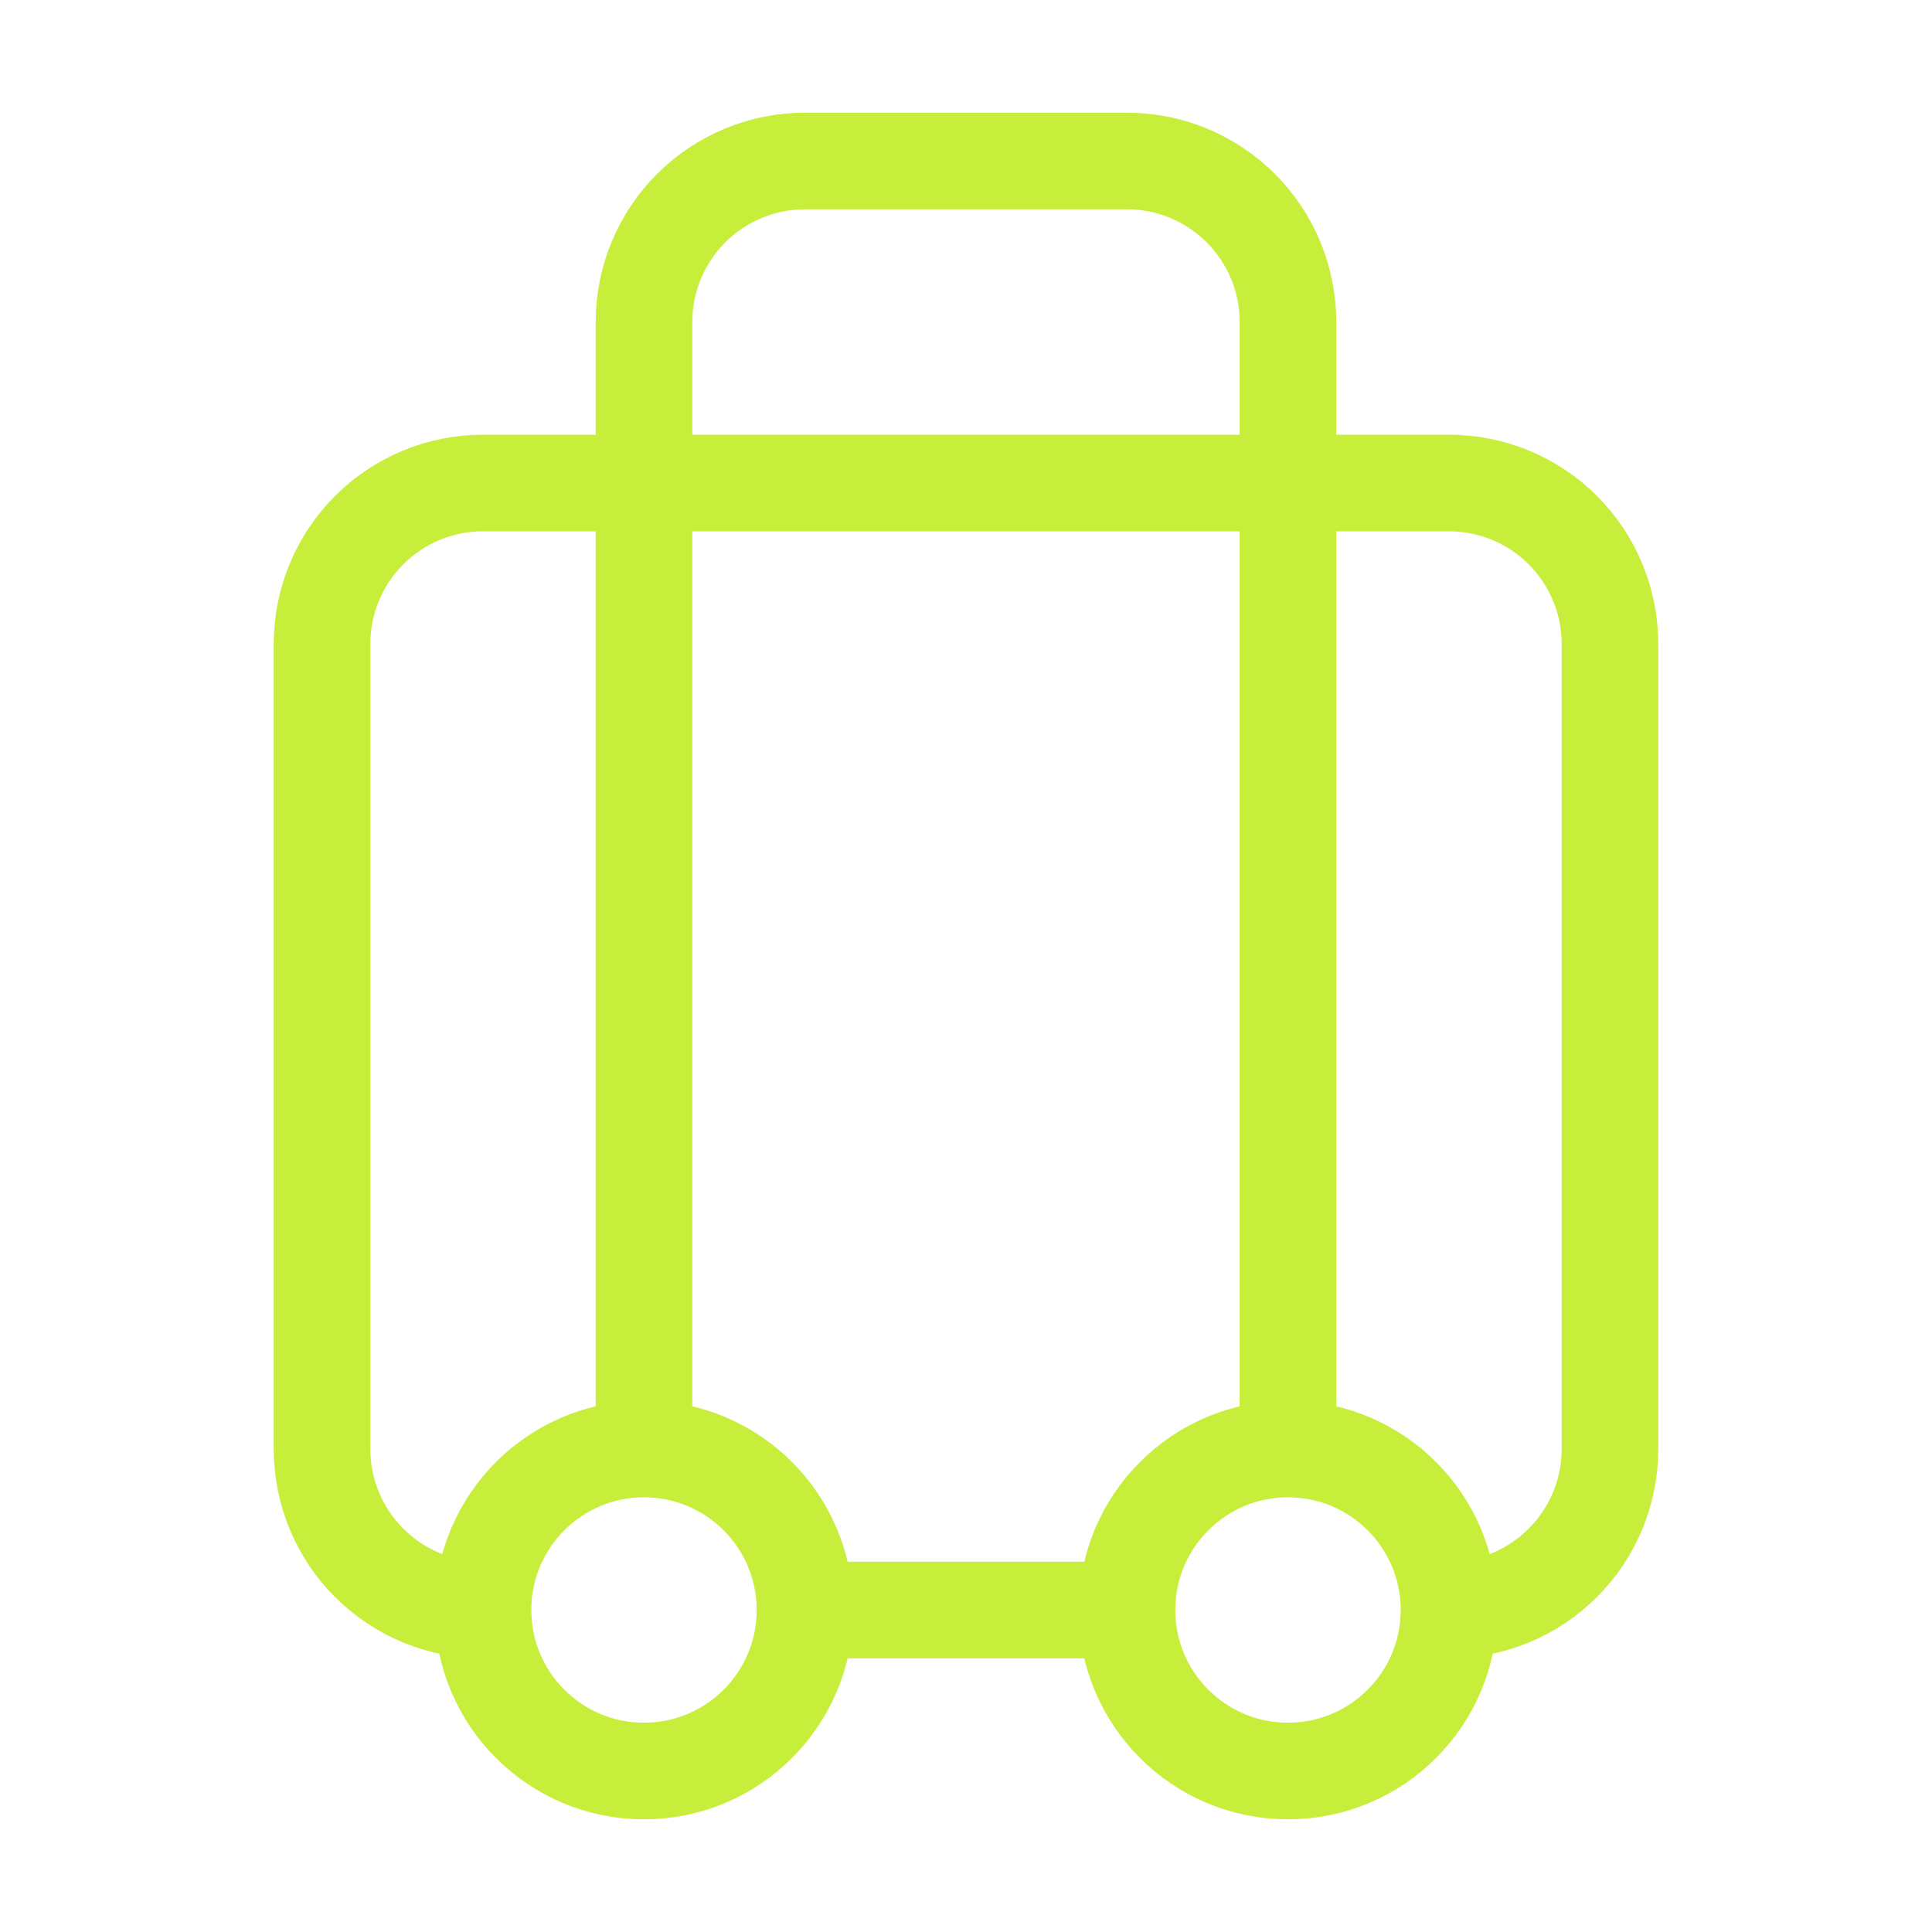 <svg width="40" height="40" viewBox="0 0 40 40" fill="none" xmlns="http://www.w3.org/2000/svg">
<path d="M10 33.334C9.116 33.334 8.268 32.982 7.643 32.357C7.018 31.732 6.667 30.884 6.667 30V13.334C6.667 12.449 7.018 11.602 7.643 10.976C8.268 10.351 9.116 10 10 10H30C30.884 10 31.732 10.351 32.357 10.976C32.982 11.602 33.333 12.449 33.333 13.334V30C33.333 30.884 32.982 31.732 32.357 32.357C31.732 32.982 30.884 33.334 30 33.334M10 33.334C10 35.174 11.492 36.667 13.333 36.667C15.174 36.667 16.666 35.174 16.666 33.334M10 33.334C10 31.492 11.492 30 13.333 30M30 33.334C30 35.174 28.508 36.667 26.666 36.667C24.826 36.667 23.333 35.174 23.333 33.334M30 33.334C30 31.492 28.508 30 26.666 30M13.333 30V6.667C13.333 5.783 13.684 4.935 14.309 4.31C14.935 3.685 15.782 3.333 16.666 3.333H23.333C24.217 3.333 25.065 3.685 25.69 4.31C26.315 4.935 26.666 5.783 26.666 6.667V30M13.333 30C15.174 30 16.666 31.492 16.666 33.334M26.666 30C24.826 30 23.333 31.492 23.333 33.334M16.666 33.334H23.333" stroke="#C6EE3A" stroke-width="2" stroke-linecap="round" stroke-linejoin="round"/>
</svg>
